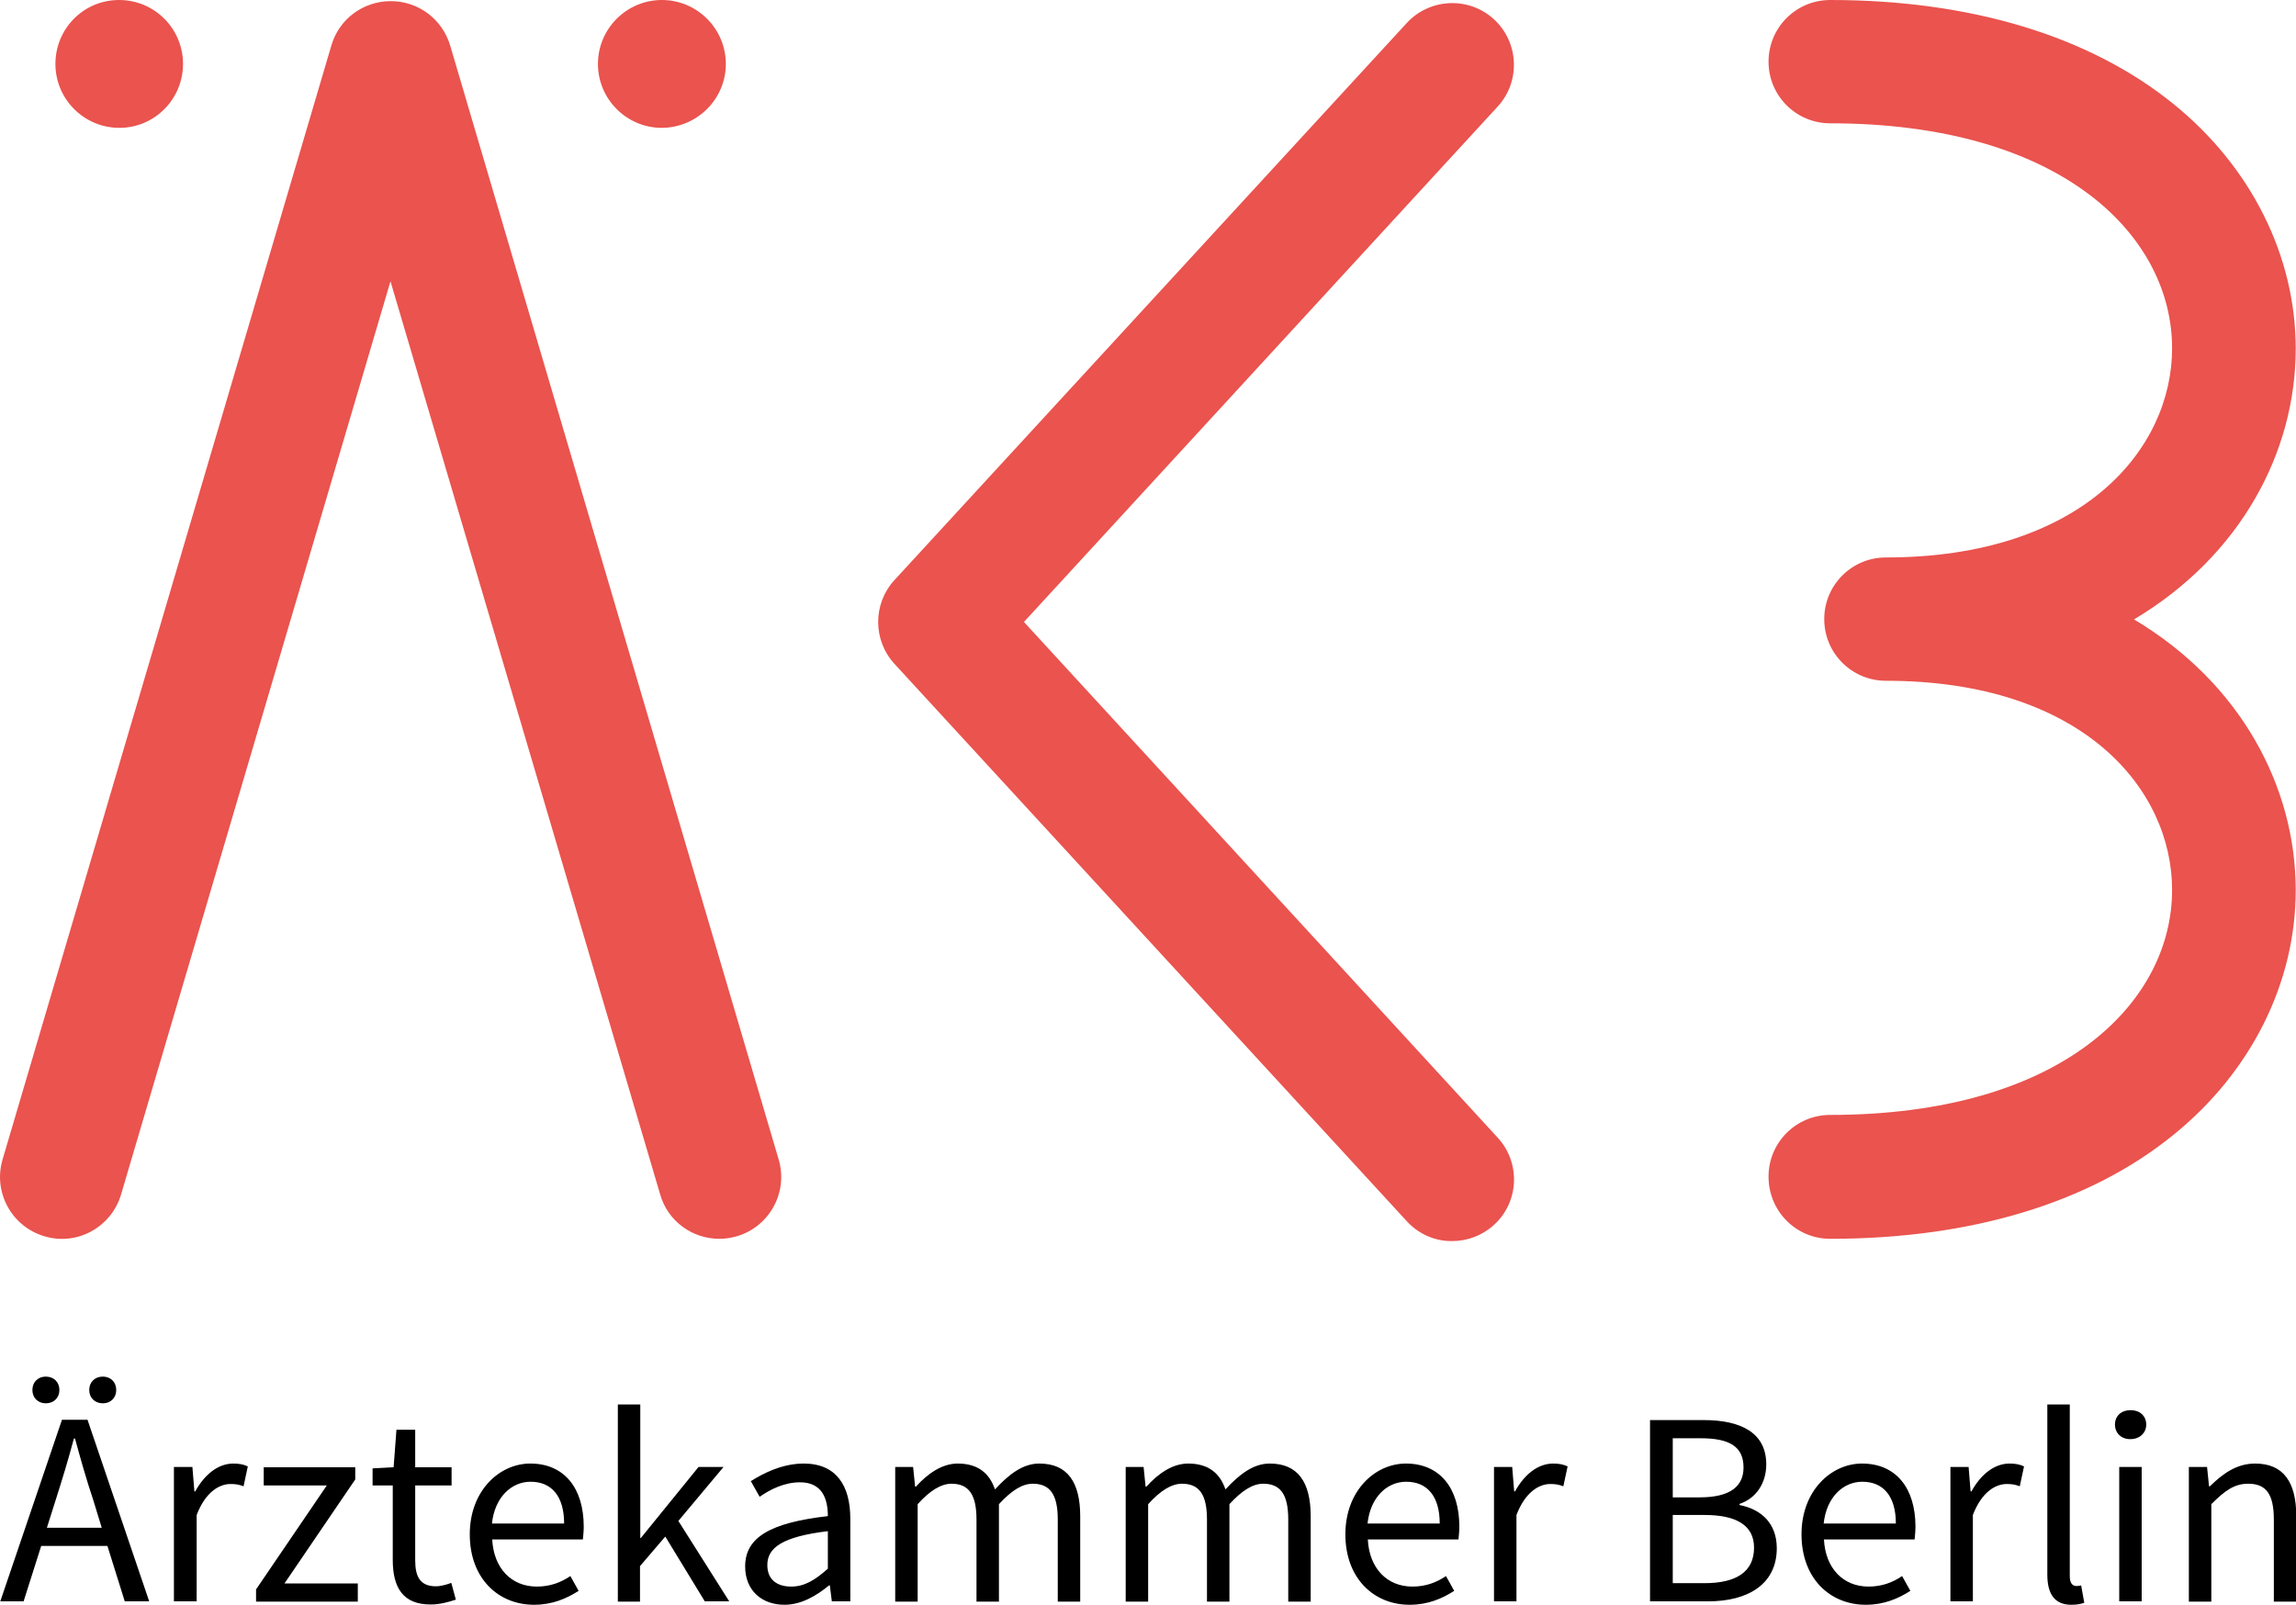 <?xml version="1.0" encoding="utf-8"?>
<!-- Generator: Adobe Illustrator 25.0.0, SVG Export Plug-In . SVG Version: 6.00 Build 0)  -->
<svg version="1.1" id="Ebene_1" xmlns="http://www.w3.org/2000/svg" xmlns:xlink="http://www.w3.org/1999/xlink" x="0px" y="0px"
	 viewBox="0 0 80.79 56.48" style="enable-background:new 0 0 80.79 56.48;" xml:space="preserve">
<style type="text/css">
	.st0{fill:#EA534E;}
</style>
<g>
	<path class="st0" d="M25.31,43.6c-0.94,0-1.81-0.61-2.08-1.56L13.74,9.9L4.26,42.04c-0.34,1.15-1.55,1.82-2.7,1.47
		c-1.15-0.34-1.81-1.55-1.47-2.7L11.66,1.6c0.27-0.93,1.12-1.56,2.09-1.56s1.81,0.63,2.09,1.56L27.4,40.81
		c0.34,1.15-0.32,2.36-1.47,2.7C25.72,43.57,25.52,43.6,25.31,43.6 M51.1,43.68c0.53,0,1.05-0.19,1.47-0.57
		c0.89-0.81,0.94-2.19,0.13-3.07L36.03,21.89L52.7,3.75c0.81-0.88,0.75-2.26-0.13-3.07c-0.88-0.81-2.26-0.75-3.07,0.13L31.47,20.42
		c-0.76,0.83-0.76,2.11,0,2.94L49.5,42.98C49.93,43.45,50.52,43.69,51.1,43.68 M64.4,43.6c4.95,0,9.13-1.26,12.08-3.66
		c2.73-2.21,4.3-5.35,4.3-8.61c0-3.63-1.93-7.29-5.69-9.53c3.76-2.24,5.69-5.9,5.69-9.53c0-3.26-1.57-6.4-4.3-8.61
		C73.53,1.27,69.35,0,64.4,0c-1.2,0-2.17,0.97-2.17,2.17s0.97,2.17,2.17,2.17c3.94,0,7.17,0.93,9.35,2.69
		c1.73,1.4,2.68,3.26,2.68,5.23c0,3.54-3.15,7.36-10.07,7.36c-1.2,0-2.17,0.97-2.17,2.17c0,1.2,0.97,2.17,2.17,2.17
		c6.92,0,10.07,3.81,10.07,7.36c0,1.97-0.95,3.83-2.68,5.23c-2.17,1.76-5.41,2.69-9.35,2.69c-1.2,0-2.17,0.97-2.17,2.17
		C62.23,42.63,63.2,43.6,64.4,43.6 M25.54,2.25c0-1.24-1.01-2.25-2.25-2.25c-1.24,0-2.25,1.01-2.25,2.25c0,1.24,1.01,2.25,2.25,2.25
		C24.53,4.49,25.54,3.49,25.54,2.25 M6.44,2.25C6.44,1.01,5.44,0,4.19,0S1.95,1.01,1.95,2.25c0,1.24,1.01,2.25,2.25,2.25
		S6.44,3.49,6.44,2.25"/>
	<path d="M3.78,54.41H1.45l-0.62,1.95H0.01l2.17-6.39h0.9l2.17,6.39H4.39L3.78,54.41z M1.14,48.92c0-0.28,0.2-0.47,0.47-0.47
		c0.28,0,0.48,0.19,0.48,0.47c0,0.28-0.2,0.47-0.48,0.47C1.34,49.39,1.14,49.2,1.14,48.92z M3.58,53.77l-0.3-0.98
		c-0.24-0.72-0.44-1.42-0.64-2.16H2.6c-0.2,0.75-0.41,1.44-0.64,2.16l-0.31,0.98H3.58z M3.14,48.92c0-0.28,0.2-0.47,0.48-0.47
		c0.27,0,0.47,0.19,0.47,0.47c0,0.28-0.2,0.47-0.47,0.47C3.34,49.39,3.14,49.2,3.14,48.92z M6.12,51.63h0.65l0.07,0.86h0.03
		c0.33-0.6,0.81-0.98,1.34-0.98c0.21,0,0.36,0.03,0.51,0.1l-0.15,0.7c-0.16-0.06-0.27-0.08-0.46-0.08c-0.39,0-0.88,0.28-1.19,1.09
		v3.04H6.12V51.63z M9.01,55.94l2.49-3.66H9.28v-0.64h3.22v0.43l-2.49,3.66h2.58v0.64H9.01V55.94z M13.82,54.9v-2.62h-0.71v-0.6
		l0.74-0.04l0.1-1.32h0.66v1.32h1.28v0.64h-1.28v2.64c0,0.58,0.18,0.91,0.73,0.91c0.17,0,0.38-0.06,0.54-0.12l0.16,0.59
		c-0.27,0.09-0.58,0.17-0.87,0.17C14.16,56.48,13.82,55.85,13.82,54.9z M16.53,54c0-1.53,1.04-2.49,2.13-2.49
		c1.2,0,1.88,0.87,1.88,2.22c0,0.17-0.02,0.34-0.03,0.45h-3.19c0.05,1.01,0.67,1.66,1.57,1.66c0.46,0,0.84-0.14,1.18-0.37l0.29,0.52
		c-0.42,0.27-0.92,0.49-1.57,0.49C17.54,56.48,16.53,55.56,16.53,54z M19.85,53.62c0-0.96-0.44-1.47-1.18-1.47
		c-0.67,0-1.26,0.54-1.36,1.47H19.85z M21.75,49.43h0.78v4.7h0.02l2.03-2.5h0.88l-1.59,1.9l1.79,2.83h-0.86l-1.39-2.28l-0.89,1.04
		v1.25h-0.78V49.43z M26.22,55.13c0-1.03,0.9-1.54,2.91-1.77c0-0.61-0.2-1.19-0.98-1.19c-0.55,0-1.05,0.25-1.42,0.51l-0.31-0.55
		c0.44-0.28,1.11-0.62,1.86-0.62c1.15,0,1.64,0.78,1.64,1.94v2.91h-0.65L29.2,55.8h-0.03c-0.45,0.37-0.98,0.68-1.57,0.68
		C26.82,56.48,26.22,55.99,26.22,55.13z M29.13,55.21v-1.32C27.54,54.08,27,54.47,27,55.08c0,0.54,0.37,0.76,0.84,0.76
		C28.3,55.84,28.67,55.62,29.13,55.21z M31.48,51.63h0.65l0.07,0.69h0.03c0.41-0.45,0.91-0.81,1.47-0.81c0.72,0,1.12,0.35,1.31,0.91
		c0.49-0.53,0.98-0.91,1.56-0.91c0.98,0,1.44,0.64,1.44,1.86v3h-0.79v-2.89c0-0.89-0.28-1.26-0.88-1.26c-0.37,0-0.75,0.24-1.19,0.72
		v3.43h-0.79v-2.89c0-0.89-0.28-1.26-0.88-1.26c-0.36,0-0.76,0.24-1.19,0.72v3.43h-0.79V51.63z M39.59,51.63h0.65l0.07,0.69h0.03
		c0.41-0.45,0.91-0.81,1.47-0.81c0.72,0,1.12,0.35,1.31,0.91c0.49-0.53,0.98-0.91,1.56-0.91c0.98,0,1.44,0.64,1.44,1.86v3h-0.79
		v-2.89c0-0.89-0.28-1.26-0.88-1.26c-0.37,0-0.75,0.24-1.19,0.72v3.43h-0.79v-2.89c0-0.89-0.28-1.26-0.88-1.26
		c-0.36,0-0.76,0.24-1.19,0.72v3.43h-0.79V51.63z M47.34,54c0-1.53,1.04-2.49,2.13-2.49c1.2,0,1.88,0.87,1.88,2.22
		c0,0.17-0.02,0.34-0.03,0.45h-3.19c0.05,1.01,0.67,1.66,1.57,1.66c0.46,0,0.84-0.14,1.18-0.37l0.29,0.52
		c-0.42,0.27-0.92,0.49-1.57,0.49C48.35,56.48,47.34,55.56,47.34,54z M50.66,53.62c0-0.96-0.44-1.47-1.18-1.47
		c-0.67,0-1.26,0.54-1.36,1.47H50.66z M52.56,51.63h0.65l0.07,0.86h0.03c0.33-0.6,0.81-0.98,1.34-0.98c0.21,0,0.36,0.03,0.51,0.1
		l-0.15,0.7c-0.16-0.06-0.27-0.08-0.46-0.08c-0.39,0-0.88,0.28-1.19,1.09v3.04h-0.79V51.63z M58.05,49.98h1.9
		c1.3,0,2.2,0.44,2.2,1.56c0,0.64-0.34,1.19-0.94,1.39v0.04c0.77,0.15,1.31,0.65,1.31,1.52c0,1.25-0.99,1.87-2.42,1.87h-2.04V49.98z
		 M59.81,52.7c1.1,0,1.54-0.41,1.54-1.05c0-0.75-0.51-1.03-1.51-1.03h-0.98v2.08H59.81z M59.98,55.72c1.1,0,1.74-0.39,1.74-1.25
		c0-0.79-0.63-1.15-1.74-1.15h-1.12v2.4H59.98z M63.39,54c0-1.53,1.04-2.49,2.13-2.49c1.2,0,1.88,0.87,1.88,2.22
		c0,0.17-0.02,0.34-0.03,0.45h-3.19c0.05,1.01,0.67,1.66,1.57,1.66c0.46,0,0.84-0.14,1.18-0.37l0.29,0.52
		c-0.42,0.27-0.92,0.49-1.57,0.49C64.4,56.48,63.39,55.56,63.39,54z M66.71,53.62c0-0.96-0.44-1.47-1.18-1.47
		c-0.67,0-1.26,0.54-1.36,1.47H66.71z M68.62,51.63h0.65l0.07,0.86h0.03c0.33-0.6,0.81-0.98,1.34-0.98c0.21,0,0.36,0.03,0.51,0.1
		l-0.15,0.7c-0.16-0.06-0.27-0.08-0.46-0.08c-0.39,0-0.88,0.28-1.19,1.09v3.04h-0.79V51.63z M72.04,55.42v-5.99h0.79v6.05
		c0,0.24,0.1,0.34,0.23,0.34c0.04,0,0.08,0,0.17-0.02l0.11,0.61c-0.11,0.04-0.25,0.07-0.46,0.07
		C72.29,56.48,72.04,56.09,72.04,55.42z M74.42,50.14c0-0.32,0.24-0.51,0.55-0.51c0.31,0,0.55,0.19,0.55,0.51
		c0,0.3-0.24,0.51-0.55,0.51C74.65,50.66,74.42,50.44,74.42,50.14z M74.57,51.63h0.79v4.73h-0.79V51.63z M77.01,51.63h0.65
		l0.07,0.68h0.03c0.45-0.44,0.94-0.8,1.59-0.8c0.99,0,1.45,0.64,1.45,1.86v3h-0.79v-2.89c0-0.89-0.27-1.26-0.9-1.26
		c-0.49,0-0.82,0.24-1.3,0.72v3.43h-0.79V51.63z"/>
</g>
</svg>
